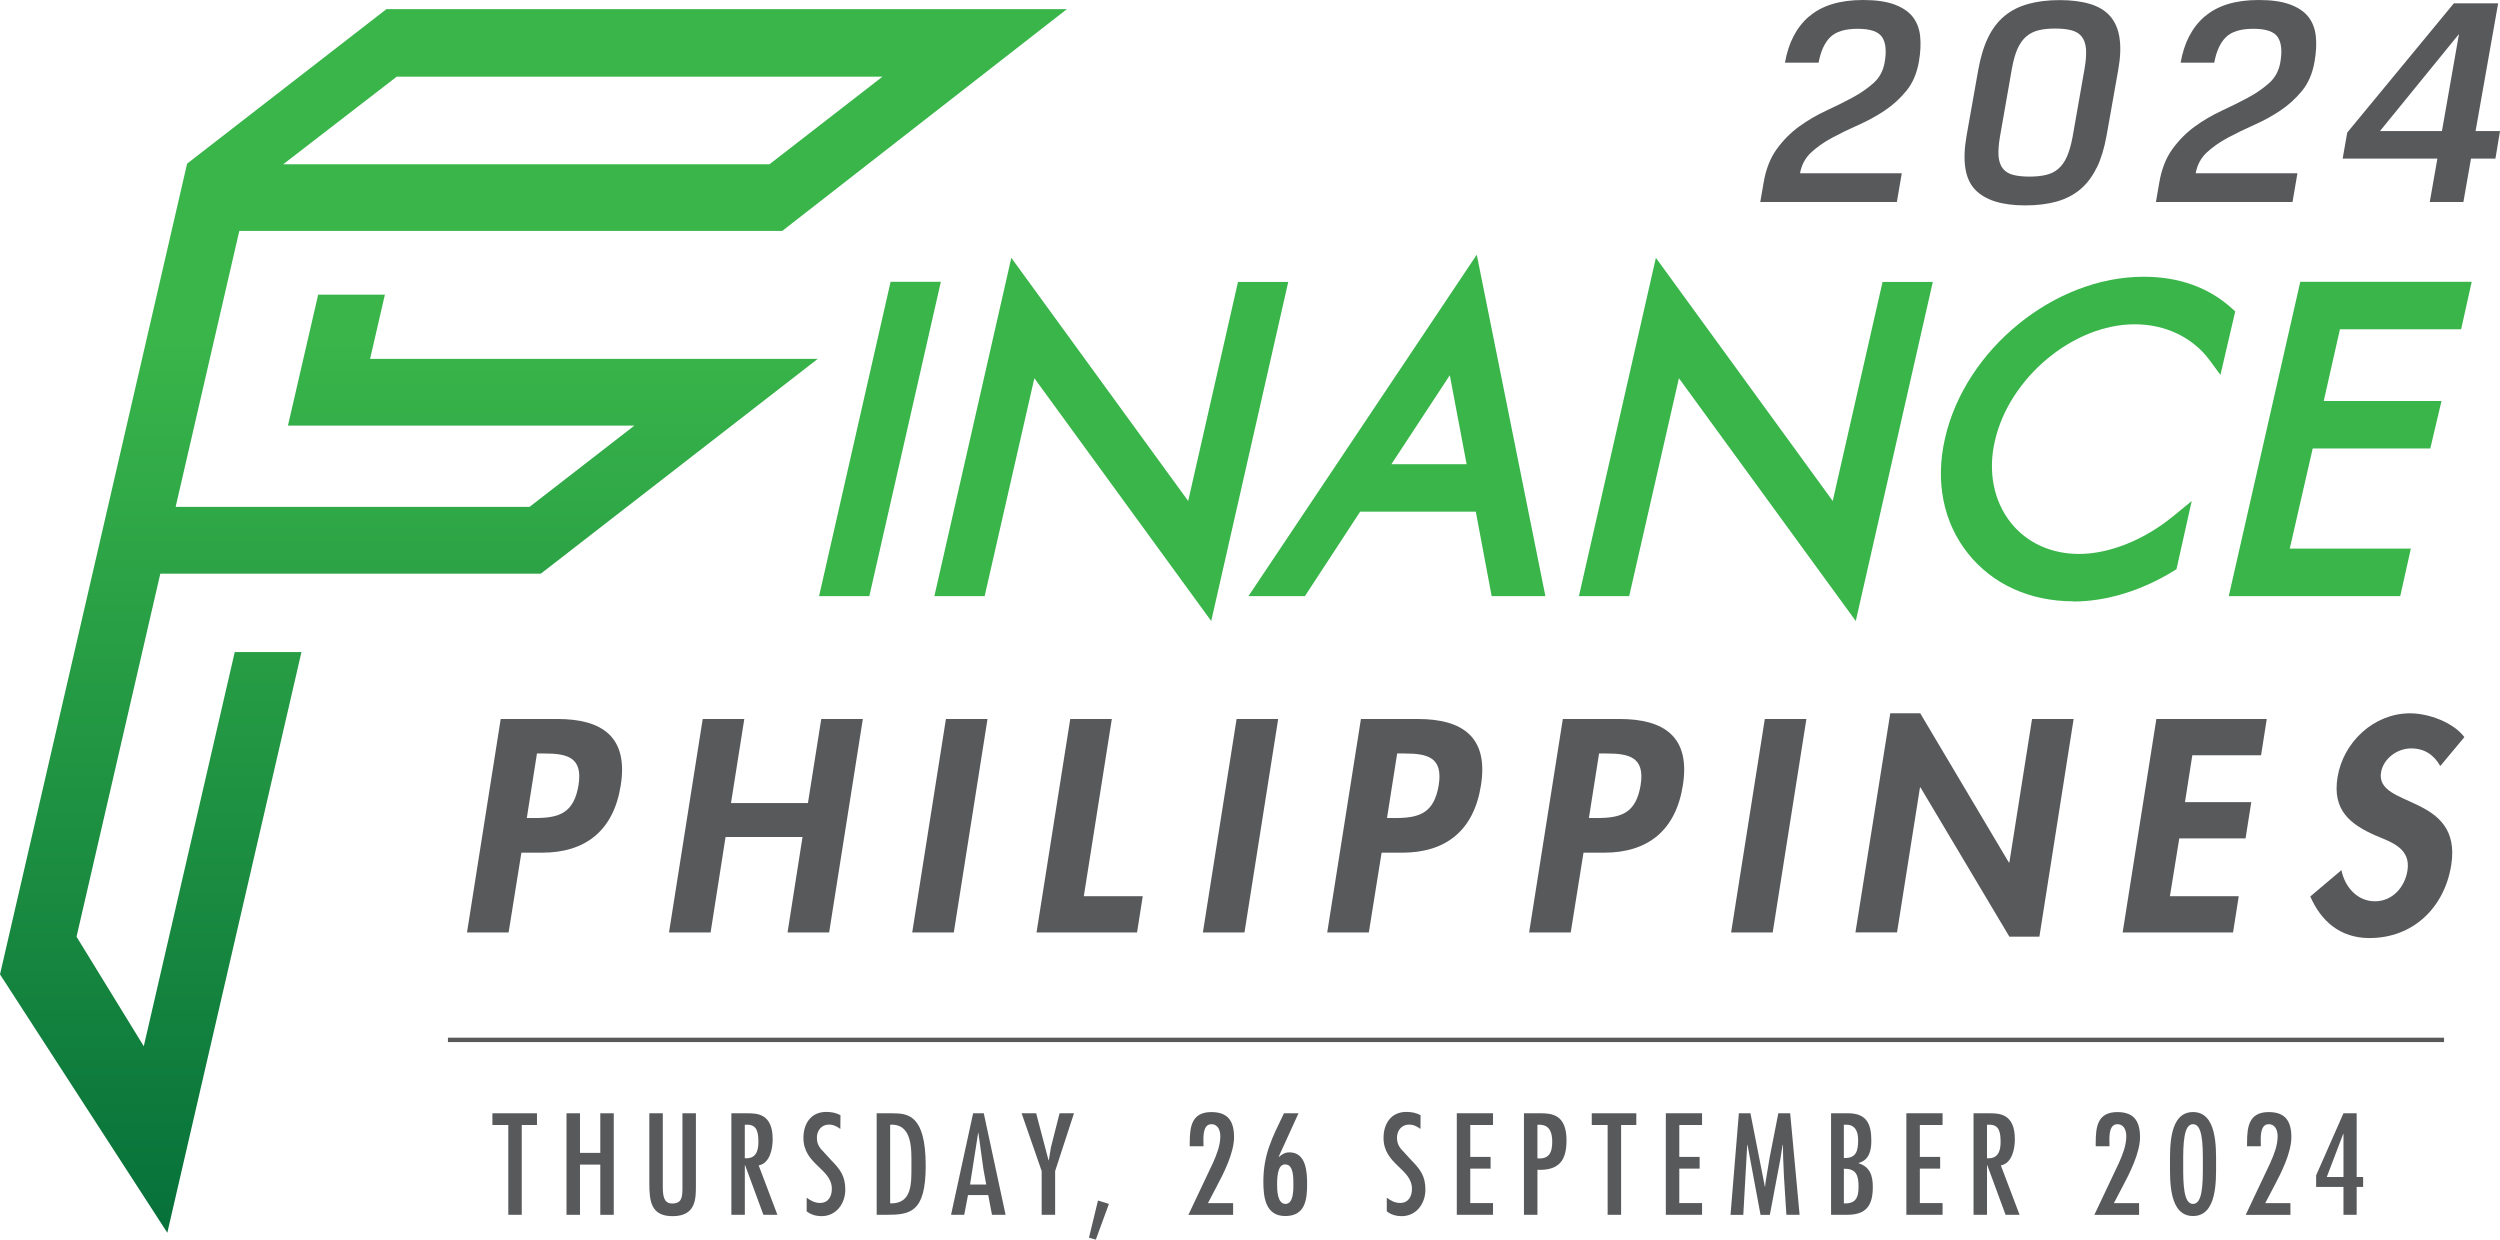<?xml version="1.0" encoding="UTF-8"?>
<svg id="Layer_1" data-name="Layer 1" xmlns="http://www.w3.org/2000/svg" xmlns:xlink="http://www.w3.org/1999/xlink" viewBox="0 0 1436.61 712.32">
  <defs>
    <style>
      .cls-1 {
        fill: url(#linear-gradient);
      }

      .cls-1, .cls-2, .cls-3 {
        stroke-width: 0px;
      }

      .cls-2 {
        fill: #58595b;
      }

      .cls-3 {
        fill: #39b54a;
      }

      .cls-4 {
        fill: none;
        stroke: #58595b;
        stroke-miterlimit: 10;
        stroke-width: 2.52px;
      }
    </style>
    <linearGradient id="linear-gradient" x1="309.48" y1="519.18" x2="309.48" y2="-56.59" gradientTransform="translate(-102.61 714.24) scale(1 -1) skewX(13)" gradientUnits="userSpaceOnUse">
      <stop offset="0" stop-color="#39b54a"/>
      <stop offset="1" stop-color="#006838"/>
    </linearGradient>
  </defs>
  <g>
    <path class="cls-3" d="M499.55,342.57h-28.88l41.1-180.62h28.88l-41.1,180.62Z"/>
    <path class="cls-3" d="M696.02,356.86l-101.63-139.52-28.58,125.23h-28.88l44.22-194.41,101.63,139.72,28.63-125.88h28.88l-44.27,194.86h0Z"/>
    <path class="cls-3" d="M888.11,342.57h-30.94l-9.11-48.55h-66.46l-31.75,48.55h-32.45l131.21-196.22,39.44,196.22h.05ZM799.61,266.75h43.17l-9.66-51.12-33.56,51.12h.05Z"/>
    <path class="cls-3" d="M1066.41,356.86l-101.63-139.52-28.58,125.23h-28.88l44.22-194.41,101.63,139.72,28.63-125.88h28.88s-44.27,194.86-44.27,194.86Z"/>
    <path class="cls-3" d="M1191.49,345.54c-24.95,0-46.49-9.76-60.58-27.47-14.24-17.86-18.92-41.36-13.23-66.16,11.62-51.22,62.84-92.88,114.11-92.88,20.28,0,37.28,6.09,50.56,18.01l2.11,1.91-8.5,36.48-6.14-8.35c-9.71-13.18-25.41-20.73-43.12-20.73-35.32,0-72.1,30.69-80.35,67.02-4.08,17.46-.75,34.51,9.11,46.94,9.21,11.62,23.19,18.01,39.34,18.01,17.26,0,37.38-8.05,53.88-21.58l10.77-8.8-8.75,39.14-1.71,1.06c-18.31,11.27-38.69,17.51-57.46,17.51l-.05-.1Z"/>
    <path class="cls-3" d="M1379.25,342.57h-98.51l41.1-180.62h98.51l-6.09,27.27h-69.63l-9.31,41.21h67.67l-6.44,27.27h-67.57l-13.18,57.56h69.58l-6.09,27.27-.05.05Z"/>
  </g>
  <g>
    <path class="cls-2" d="M1039.7,9.41c7.24-6.24,17.56-9.41,30.89-9.41,7.4,0,13.38.86,18.01,2.57,4.63,1.71,8.15,4.08,10.52,7.09,2.36,3.02,3.82,6.74,4.28,11.07.45,4.33.25,9.21-.7,14.59-1.16,6.79-3.57,12.43-7.19,16.85-3.62,4.43-7.8,8.25-12.58,11.42-4.73,3.17-9.76,5.89-15.09,8.25-5.33,2.36-10.31,4.78-14.99,7.3s-8.7,5.33-12.13,8.5c-3.37,3.17-5.48,7.14-6.34,11.92h58.46l-2.82,16.5h-78.49l1.91-11.07c1.31-7.75,3.82-14.14,7.55-19.32,3.72-5.13,8.05-9.46,12.88-12.98,4.88-3.52,10.01-6.54,15.45-9.06s10.52-5.03,15.19-7.55c4.68-2.52,8.7-5.33,12.13-8.4s5.48-6.99,6.34-11.67c1.16-6.54.7-11.42-1.41-14.64-2.11-3.22-6.79-4.83-14.04-4.83s-12.53,1.61-15.8,4.83-5.48,8.1-6.69,14.64h-19.32c2.01-11.47,6.59-20.33,13.89-26.62h.1Z"/>
    <path class="cls-2" d="M1204.87,96.3c-2.47,5.08-5.58,9.26-9.41,12.48-3.82,3.22-8.35,5.53-13.58,7.04-5.28,1.46-11.32,2.21-18.06,2.21-13.58,0-23.24-3.07-28.98-9.21-5.74-6.14-7.3-16.45-4.73-30.99l6.69-37.73c1.31-7.24,3.17-13.43,5.63-18.51,2.47-5.08,5.58-9.21,9.41-12.38s8.35-5.48,13.63-6.94,11.32-2.21,18.06-2.21,12.63.75,17.46,2.21c4.88,1.46,8.7,3.77,11.52,6.94,2.82,3.17,4.63,7.3,5.43,12.38.81,5.08.6,11.27-.7,18.51l-6.69,37.73c-1.31,7.24-3.17,13.43-5.63,18.51l-.05-.05ZM1148.47,89.96c.3,2.97,1.16,5.33,2.57,7.04s3.37,2.87,5.89,3.52,5.58.96,9.21.96,6.79-.3,9.56-.96,5.13-1.81,7.09-3.52,3.67-4.02,4.98-7.04c1.31-3.02,2.41-6.79,3.27-11.52l6.84-38.99c.81-4.68,1.06-8.5.81-11.52-.3-2.97-1.16-5.33-2.57-7.04-1.41-1.71-3.37-2.87-5.89-3.52s-5.58-.96-9.21-.96-6.79.3-9.46.96c-2.72.65-5.08,1.81-7.09,3.52s-3.72,4.02-5.08,7.04-2.41,6.84-3.27,11.52l-6.84,38.99c-.81,4.68-1.06,8.5-.81,11.52Z"/>
    <path class="cls-2" d="M1267.06,9.41c7.24-6.24,17.56-9.41,30.89-9.41,7.4,0,13.38.86,18.01,2.57,4.63,1.71,8.15,4.08,10.52,7.09,2.36,3.02,3.82,6.74,4.28,11.07s.25,9.21-.7,14.59c-1.16,6.79-3.57,12.43-7.19,16.85-3.62,4.43-7.8,8.25-12.58,11.42-4.73,3.17-9.76,5.89-15.09,8.25s-10.31,4.78-14.99,7.3c-4.68,2.52-8.7,5.33-12.13,8.5-3.37,3.17-5.48,7.14-6.34,11.92h58.46l-2.82,16.5h-78.49l1.91-11.07c1.31-7.75,3.82-14.14,7.55-19.32,3.72-5.13,8.05-9.46,12.88-12.98,4.88-3.52,10.01-6.54,15.45-9.06,5.43-2.52,10.52-5.03,15.19-7.55,4.68-2.52,8.7-5.33,12.13-8.4,3.42-3.07,5.48-6.99,6.34-11.67,1.16-6.54.7-11.42-1.41-14.64-2.11-3.22-6.79-4.83-14.04-4.83s-12.53,1.61-15.8,4.83c-3.27,3.22-5.48,8.1-6.69,14.64h-19.32c2.01-11.47,6.59-20.33,13.89-26.62h.1Z"/>
    <path class="cls-2" d="M1346.2,91.12l2.62-14.94L1410.09,1.91h25.46l-12.98,73.41h14.04l-2.62,15.8h-14.04l-4.38,24.95h-19.32l4.38-24.95s-54.44,0-54.44,0ZM1413.11,19.47l-45.48,55.85h35.62l9.81-55.85h.05Z"/>
  </g>
  <path class="cls-1" d="M310.73,329.69l159.19-123.47H212.67l8.5-36.88h-38.34l-17.36,75.22h199.08l-60.22,46.69H100.93l36.58-158.53h311.98L613.1,5.23H222.08l-114.56,88.8L0,559.92l96.15,148.47,77.08-333.67h-38.34l-52.27,226.5-38.64-62.94,48.15-208.64h218.66l-.05.05ZM228.01,44.07h279.08l-64.9,50.31H162.76l65.2-50.31h.05Z"/>
  <g>
    <path class="cls-2" d="M292.26,535.82h-23.9l19.37-122.66h32.55c25.71,0,40.85,10.26,36.43,38.09-4.08,26.01-20.18,38.74-45.23,38.74h-11.87l-7.35,45.88v-.05ZM302.68,470.07h4.88c14.14,0,22.29-3.07,24.9-19.02,2.47-15.8-6.34-18.06-19.67-18.06h-4.23l-5.84,37.08h-.05Z"/>
    <path class="cls-2" d="M464.28,461.46l7.65-48.3h23.9l-19.37,122.66h-23.9l8.6-54.84h-44.22l-8.6,54.84h-23.9l19.37-122.66h23.9l-7.65,48.3h44.22Z"/>
    <path class="cls-2" d="M548.1,535.82h-23.9l19.37-122.66h23.9l-19.37,122.66Z"/>
    <path class="cls-2" d="M622.81,514.99h33.86l-3.27,20.83h-57.76l19.37-122.66h23.9l-16.1,101.83h0Z"/>
    <path class="cls-2" d="M715.13,535.82h-23.9l19.37-122.66h23.9l-19.37,122.66Z"/>
    <path class="cls-2" d="M786.58,535.82h-23.9l19.37-122.66h32.55c25.71,0,40.85,10.26,36.43,38.09-4.08,26.01-20.18,38.74-45.23,38.74h-11.87l-7.35,45.88v-.05ZM796.99,470.07h4.88c14.14,0,22.29-3.07,24.9-19.02,2.47-15.8-6.34-18.06-19.67-18.06h-4.23l-5.84,37.08h-.05Z"/>
    <path class="cls-2" d="M902.6,535.82h-23.9l19.37-122.66h32.55c25.71,0,40.85,10.26,36.43,38.09-4.08,26.01-20.18,38.74-45.23,38.74h-11.87l-7.35,45.88v-.05ZM913.01,470.07h4.88c14.14,0,22.29-3.07,24.9-19.02,2.47-15.8-6.34-18.06-19.67-18.06h-4.23l-5.84,37.08h-.05Z"/>
    <path class="cls-2" d="M1018.67,535.82h-23.9l19.37-122.66h23.9l-19.37,122.66Z"/>
    <path class="cls-2" d="M1086.19,409.89h17.26l50.92,85.73h.3l13.03-82.46h23.9l-19.67,125.08h-17.26l-51.07-85.73h-.3l-13.18,83.27h-23.9l20.02-125.93-.05.05Z"/>
    <path class="cls-2" d="M1259.81,433.94l-4.23,27.02h38.09l-3.27,20.83h-38.09l-5.38,33.21h39.55l-3.27,20.83h-63.44l19.37-122.66h63.44l-3.27,20.83h-39.55l.05-.05Z"/>
    <path class="cls-2" d="M1402.25,440.13c-3.57-6.19-8.8-10.06-16.75-10.06s-15.95,5.84-17.26,13.84c-3.27,20.68,46.84,12.02,40.35,53.18-3.92,24.55-21.99,41.96-46.99,41.96-16.9,0-27.82-9.76-34.01-23.9l17.91-15.14c1.81,9.46,8.96,17.91,19.22,17.91s17.26-8.3,18.72-17.71c1.96-12.68-9.11-16.25-18.21-20.02-14.64-6.49-25.06-14.49-21.99-33.51,3.27-20.33,20.98-36.78,41.66-36.78,10.92,0,25.06,5.38,31.24,13.68l-13.84,16.6-.05-.05Z"/>
  </g>
  <line class="cls-4" x1="257.4" y1="597.56" x2="1404.46" y2="597.56"/>
  <g>
    <path class="cls-2" d="M308.57,639.74v6.73h-8.75v51.61h-7.73v-51.61h-9.13v-6.73h25.61Z"/>
    <path class="cls-2" d="M333.28,639.74v22.75h11.68v-22.75h7.74v58.35h-7.74v-28.86h-11.68v28.86h-7.74v-58.35h7.74Z"/>
    <path class="cls-2" d="M380.87,639.74v42.79c0,7.5,2.25,9.05,5.41,9.05,5.34,0,5.8-3.4,5.88-8.2v-43.64h7.74v41.4c0,7.66.08,17.72-13.39,17.72-12.3,0-13.38-8.36-13.38-18.88v-40.24h7.74Z"/>
    <path class="cls-2" d="M420.26,639.74h9.29c5.65,0,14.47.31,14.47,14.94,0,5.49-1.63,13.85-8.05,15.01l10.76,28.4h-8.05l-10.52-28.55h-.15v28.55h-7.74v-58.35ZM435.81,656.38c0-5.57-.7-10.21-6.58-10.06h-1.24v19.26c5.8.39,7.82-3.33,7.82-9.21Z"/>
    <path class="cls-2" d="M482.88,648.72c-2.01-1.47-3.95-2.48-6.58-2.48-4.25,0-6.89,3.48-6.89,7.51,0,2.55.62,4.33,2.17,6.34l5.88,6.42c5.26,5.34,8.28,9.21,8.28,17.1s-5.1,15.25-13.69,15.25c-3.02,0-6.12-.85-8.51-2.79v-7.82c2.32,1.7,4.64,3.02,7.66,3.02,4.8,0,6.81-3.79,6.81-8.12,0-11.61-16.33-13.93-16.33-29.25,0-8.2,4.33-14.94,13.08-14.94,2.94,0,5.73.47,8.21,1.94l-.08,7.82Z"/>
    <path class="cls-2" d="M512.45,639.74c9.13,0,19.5.62,19.5,30.18,0,26.93-8.98,28.17-22.83,28.17h-5.34v-58.35h8.67ZM511.52,646.32v45.19c12.77.38,12.22-11.69,12.22-21.59,0-8.98.85-24.37-12.22-23.6Z"/>
    <path class="cls-2" d="M565.32,639.74l12.54,58.35h-7.82l-2.17-11.37h-11.61l-2.17,11.37h-7.58l12.69-58.35h6.11ZM565.17,672.24l-2.94-21.21h-.15l-4.64,29.64h9.29l-1.55-8.44Z"/>
    <path class="cls-2" d="M595.42,639.74l7.11,27.01h.16l1.24-7.51,4.95-19.5h8.28l-10.83,33.2v25.15h-7.74v-25.15l-11.53-33.2h8.36Z"/>
    <path class="cls-2" d="M637.23,691.82l-7.51,20.5-3.95-1.08,5.18-21.36,6.27,1.94Z"/>
    <path class="cls-2" d="M683.68,656.61c0-9.29,1.16-17.56,12.46-17.56,9.6,0,13,5.34,13,14.4s-5.96,20.81-10.06,28.48l-4.95,9.44h14.47v6.73h-25.69l14.16-29.95c2.09-4.72,4.18-9.91,4.18-15.17,0-3.17-1.16-6.96-5.19-6.96-5.26,0-4.49,8.74-4.49,11.14v1.55h-7.9v-2.09Z"/>
    <path class="cls-2" d="M746.18,639.74l-11.37,24.92.15.16c1.7-1.55,3.48-2.63,5.96-2.63,9.67,0,10.21,11.22,10.21,18.34,0,8.98-1.16,18.26-12.54,18.26s-12.61-10.76-12.61-19.73c0-15.86,5.18-25.46,11.84-39.31h8.36ZM738.67,669.15c-1.16,0-4.8-.39-4.8,11.37,0,3.33.15,11.3,4.8,11.3s4.57-7.9,4.57-11.22c0-3.56.15-11.45-4.57-11.45Z"/>
    <path class="cls-2" d="M816.24,648.72c-2.01-1.47-3.95-2.48-6.58-2.48-4.25,0-6.89,3.48-6.89,7.51,0,2.55.62,4.33,2.17,6.34l5.88,6.42c5.26,5.34,8.28,9.21,8.28,17.1s-5.1,15.25-13.69,15.25c-3.02,0-6.12-.85-8.51-2.79v-7.82c2.32,1.7,4.64,3.02,7.66,3.02,4.8,0,6.81-3.79,6.81-8.12,0-11.61-16.33-13.93-16.33-29.25,0-8.2,4.33-14.94,13.08-14.94,2.94,0,5.73.47,8.21,1.94l-.08,7.82Z"/>
    <path class="cls-2" d="M857.95,639.74v6.73h-13.07v18.34h11.68v6.73h-11.68v19.81h13.07v6.73h-20.81v-58.35h20.81Z"/>
    <path class="cls-2" d="M875.73,698.08v-58.35h9.29c6.65,0,15.17.62,15.17,15.63,0,11.84-4.64,17.33-16.71,16.87v25.84h-7.74ZM883.47,646.32v19.34c6.65.47,8.51-3.17,8.51-9.67,0-5.26-1.55-9.67-7.43-9.67h-1.08Z"/>
    <path class="cls-2" d="M940.3,639.74v6.73h-8.74v51.61h-7.74v-51.61h-9.13v-6.73h25.61Z"/>
    <path class="cls-2" d="M978.08,639.74v6.73h-13.08v18.34h11.68v6.73h-11.68v19.81h13.08v6.73h-20.82v-58.35h20.82Z"/>
    <path class="cls-2" d="M1005.88,639.74l8.28,42.1h.16l.23-2.4,2.32-14.01,5.03-25.69h6.81l5.42,58.35h-7.59l-1.39-21.74-.47-10.83-.15-7.66h-.16l-1.32,8.36-6.03,31.88h-5.34l-7.5-40.24h-.16l-2.25,40.24h-7.35l4.8-58.35h6.65Z"/>
    <path class="cls-2" d="M1052.21,698.08v-58.35h9.67c10.52,0,13.47,5.8,13.47,15.63,0,5.73-1.16,11.3-7.35,12.93v.15c6.65,2.09,8.2,7.2,8.2,13.7,0,10.76-3.95,15.94-14.7,15.94h-9.29ZM1060.88,646.32h-1.32v19.11c7.2.31,8.21-4.18,8.21-10.37,0-4.56-1.55-8.82-6.89-8.74ZM1059.57,691.51c6.73.31,8.44-3.17,8.44-9.6s-1.32-10.45-8.44-10.29v19.89Z"/>
    <path class="cls-2" d="M1116.29,639.74v6.73h-13.07v18.34h11.68v6.73h-11.68v19.81h13.07v6.73h-20.81v-58.35h20.81Z"/>
    <path class="cls-2" d="M1134.07,639.74h9.29c5.65,0,14.47.31,14.47,14.94,0,5.49-1.63,13.85-8.05,15.01l10.76,28.4h-8.05l-10.52-28.55h-.15v28.55h-7.74v-58.35ZM1149.63,656.38c0-5.57-.7-10.21-6.58-10.06h-1.24v19.26c5.8.39,7.82-3.33,7.82-9.21Z"/>
    <path class="cls-2" d="M1204.29,656.61c0-9.29,1.16-17.56,12.46-17.56,9.6,0,13,5.34,13,14.4s-5.96,20.81-10.06,28.48l-4.95,9.44h14.47v6.73h-25.69l14.16-29.95c2.09-4.72,4.18-9.91,4.18-15.17,0-3.17-1.16-6.96-5.18-6.96-5.26,0-4.49,8.74-4.49,11.14v1.55h-7.9v-2.09Z"/>
    <path class="cls-2" d="M1273.45,668.91c0,9.21.7,29.87-13.24,29.87s-13.23-20.66-13.23-29.87-.69-29.87,13.23-29.87,13.24,20.66,13.24,29.87ZM1260.21,646.01c-5.34,0-5.72,10.76-5.65,22.91-.08,12.15.31,22.91,5.65,22.91s5.73-10.76,5.65-22.91c.08-12.15-.31-22.91-5.65-22.91Z"/>
    <path class="cls-2" d="M1291.26,656.61c0-9.29,1.16-17.56,12.46-17.56,9.6,0,13,5.34,13,14.4s-5.96,20.81-10.06,28.48l-4.95,9.44h14.47v6.73h-25.69l14.16-29.95c2.09-4.72,4.18-9.91,4.18-15.17,0-3.17-1.16-6.96-5.19-6.96-5.26,0-4.49,8.74-4.49,11.14v1.55h-7.9v-2.09Z"/>
    <path class="cls-2" d="M1354.25,676.34h3.71v5.72h-3.71v16.02h-7.59v-16.02h-15.71v-6.65l15.71-35.68h7.59v36.6ZM1346.67,651.58h-.16l-9.44,24.76h9.6v-24.76Z"/>
  </g>
</svg>